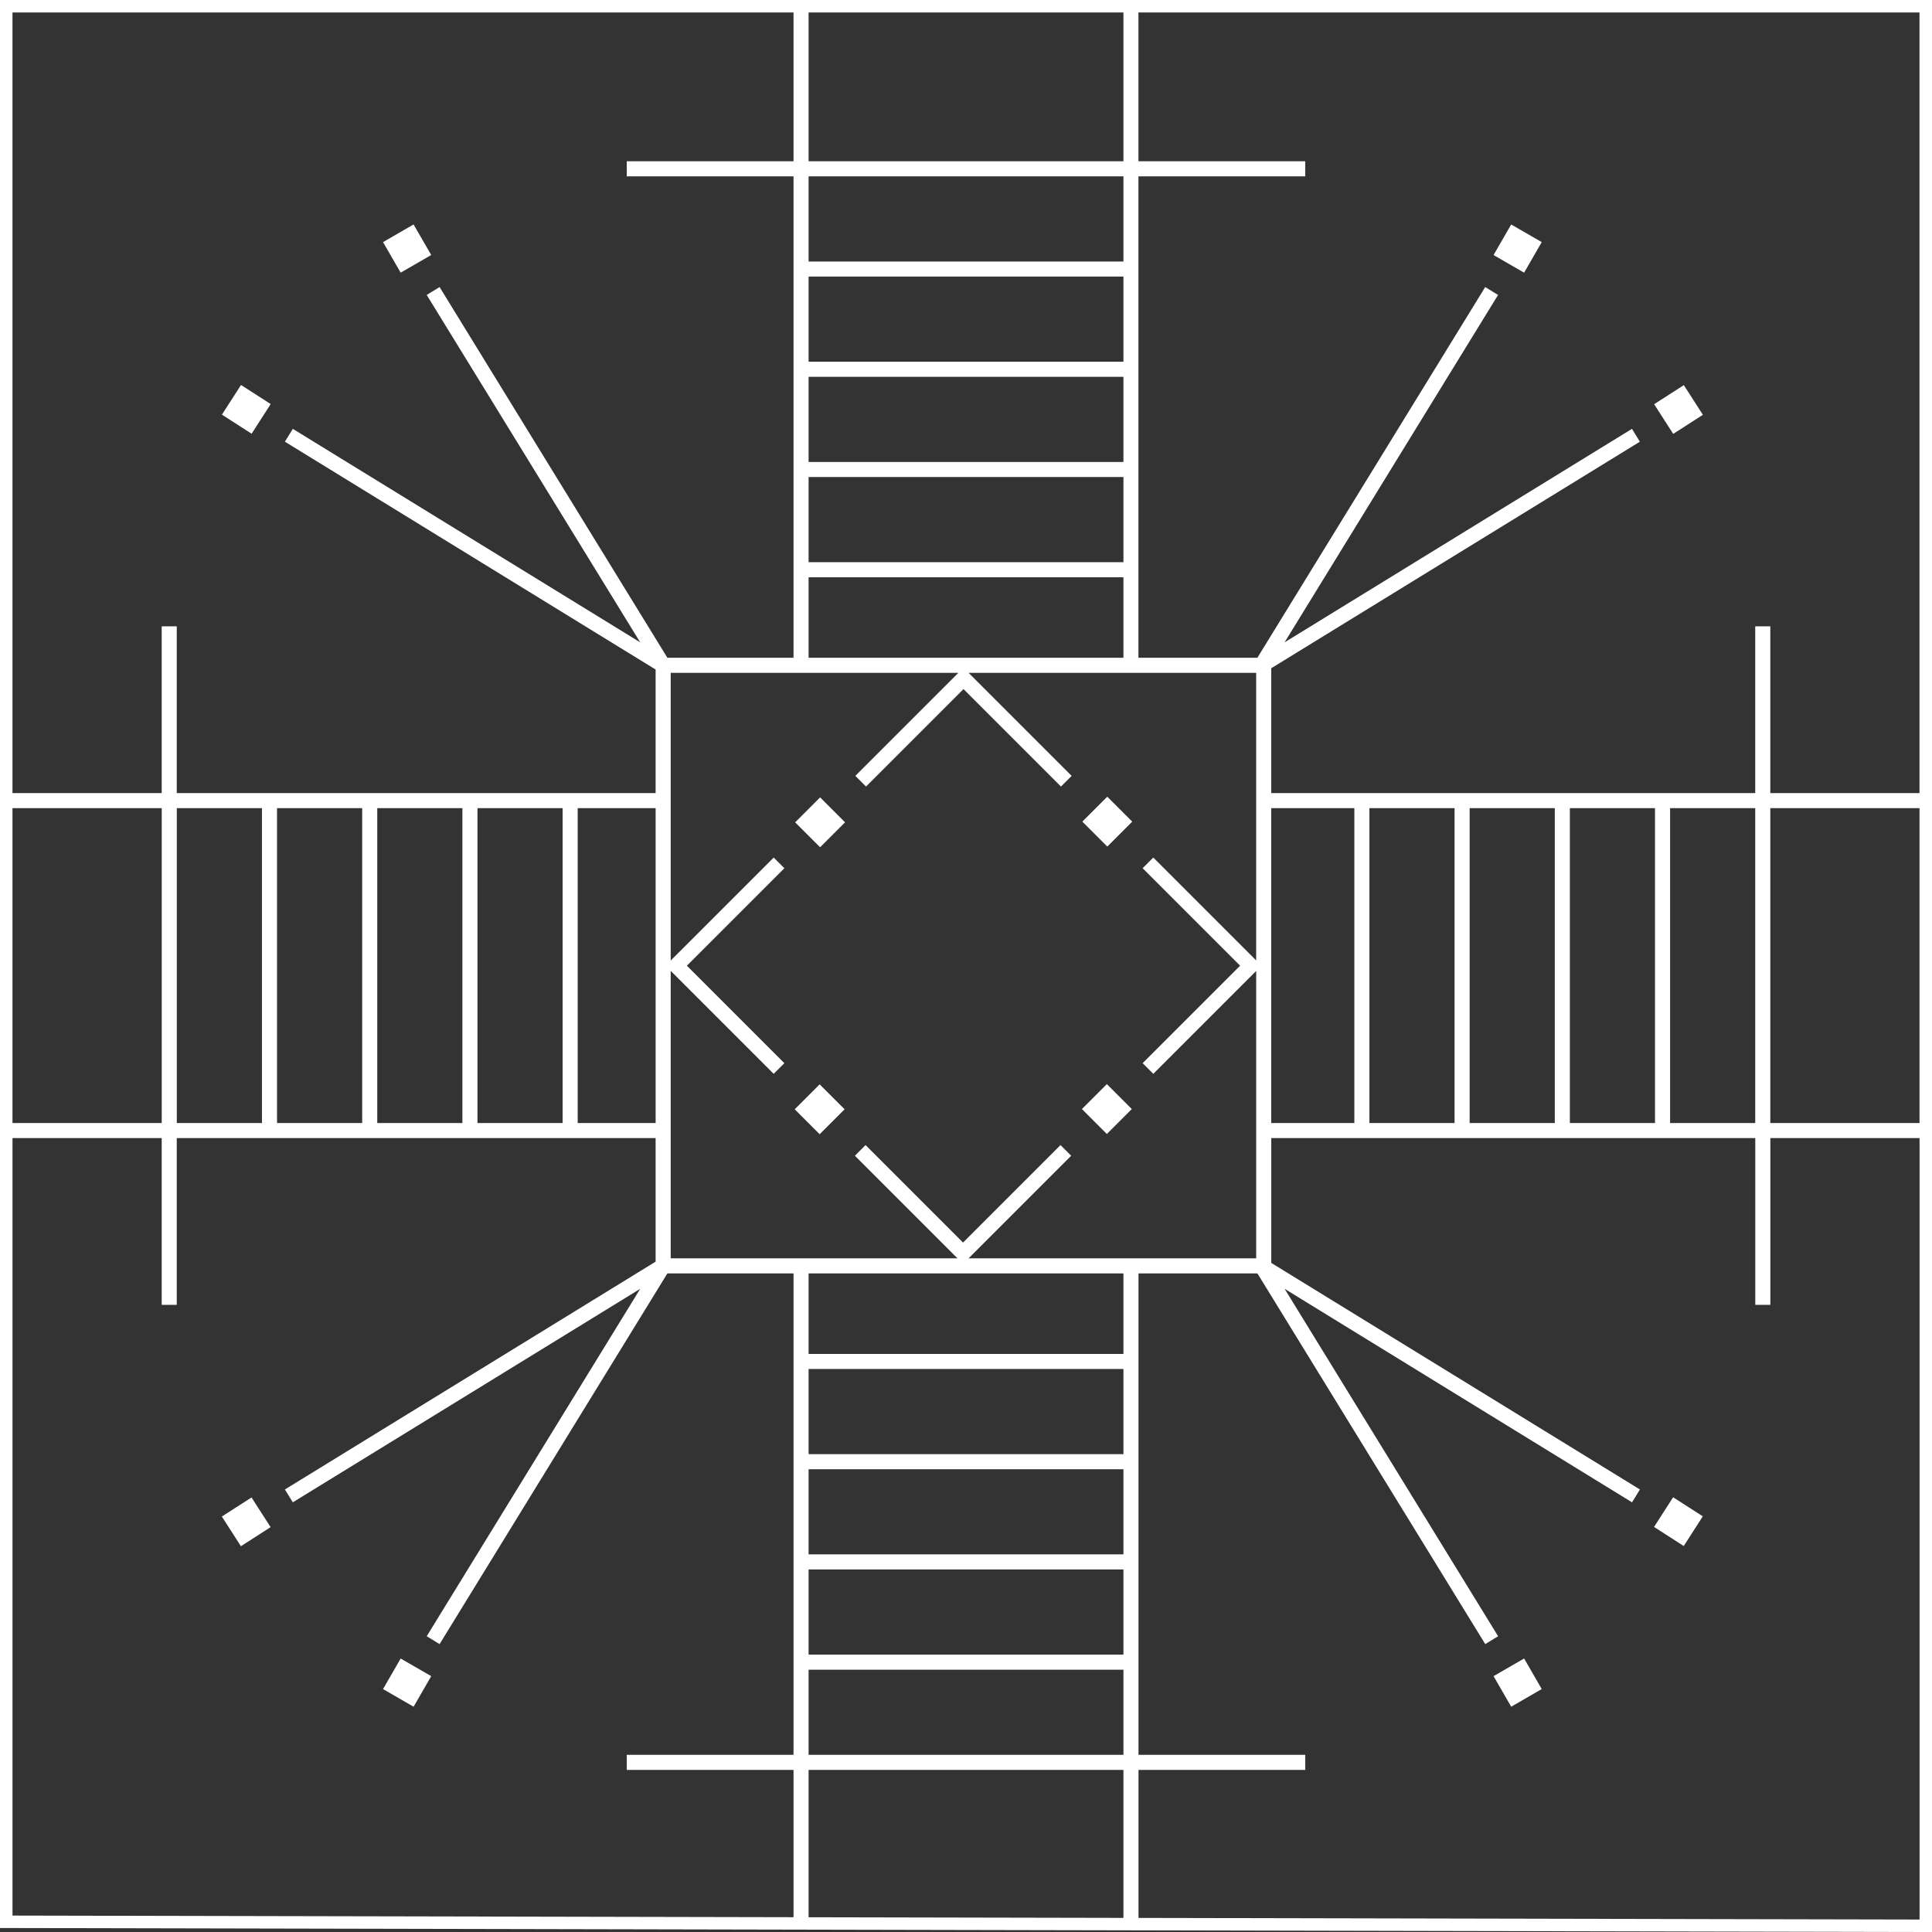 <?xml version="1.0" encoding="UTF-8"?> <svg xmlns="http://www.w3.org/2000/svg" id="_Слой_1" data-name="Слой 1" viewBox="0 0 929.35 929.36"><rect x="0" y="0" width="929.35" height="929.36" fill="#333333" stroke="none"/><defs><style> .cls-1 { fill: #fff; } </style></defs><path class="cls-1" d="m0,0v927.43l926.35,1.92h3.01S929.35,0,929.35,0H0Zm923.35,381.5h-71.78v-80.22h-7.25v80.22h-232.82v-60.05l177.33-108.98-3.8-6.18-167.11,102.7,102.69-167.11-6.18-3.8-109.59,178.32h-57.21V84.83h80.22v-7.25h-80.22V6h375.7v375.5Zm0,7.25v151.45h-71.78v-151.45h71.78Zm-79.03,0v151.45h-40.96v-151.45h40.96Zm-48.21,0v151.45h-40.96v-151.45h40.96Zm-48.21,0v151.45h-40.96v-151.45h40.96Zm-48.21,0v151.45h-40.96v-151.45h40.96Zm-48.21,0v151.45h-39.97v-151.45h39.97Zm-54.95,75.78l-46.89,46.89,5.13,5.13,49.49-49.49v138.23h-138.34l49.35-49.35-5.13-5.13-46.89,46.89-46.89-46.89-5.13,5.13,49.35,49.35h-137.95v-138.28l49.54,49.54,5.13-5.13-46.89-46.89,46.89-46.89-5.13-5.13-49.54,49.53v-138.39h138.39l-49.57,49.57,5.13,5.13,46.89-46.89,46.89,46.89,5.13-5.13-49.57-49.57h138.34v138.34l-49.49-49.49-5.13,5.13,46.89,46.89Zm-56.12,242.21v40.96h-151.45v-40.96h151.45Zm-151.45-7.25v-40.96h151.45v40.96h-151.45Zm151.45,55.47v40.96h-151.45v-40.96h151.45Zm0,48.21v40.96h-151.45v-40.96h151.45Zm0,48.21v71.18l-151.45-.31v-70.86h151.45Zm0-200.1h-151.45v-38.73h151.45v38.73Zm-151.45-429.06v-40.96h151.45v40.96h-151.45Zm151.45,7.25v40.96h-151.45v-40.96h151.45Zm-151.45-55.47v-40.96h151.45v40.96h-151.45Zm0-48.21v-40.96h151.45v40.96h-151.45Zm0-48.21V6h151.45v71.57h-151.45Zm0,200.1h151.45v38.73h-151.45v-38.73Zm-7.25-271.68v71.57h-80.22v7.25h80.22v231.58h-60.68l-109.58-178.32-6.18,3.8,102.69,167.11-167.11-102.7-3.8,6.18,178.32,109.59v59.44H85.03v-80.22h-7.25v80.22H6V6h375.7Zm-66.33,382.75v151.45h-37.49v-151.45h37.49Zm-44.74,0v151.45h-40.96v-151.45h40.96Zm-48.21,0v151.45h-40.96v-151.45h40.96Zm-48.21,0v151.45h-40.96v-151.45h40.96Zm-48.21,0v151.45h-40.96v-151.45h40.96Zm-48.21,0v151.45H6v-151.45h71.78ZM6,547.45h71.78v80.22h7.25v-80.22h230.34v59.44l-178.32,109.59,3.8,6.18,167.11-102.7-102.69,167.11,6.18,3.8,109.58-178.32h60.68v231.58h-80.22v7.25h80.22v70.85l-375.7-.78v-373.99Zm541.65,375.12v-71.19h80.22v-7.25h-80.22v-231.58h57.21l109.59,178.32,6.18-3.8-102.69-167.11,167.11,102.7,3.8-6.18-177.33-108.98v-60.05h232.82v80.22h7.25v-80.22h71.78v375.9l-375.7-.78Z"></path><rect class="cls-1" x="386.01" y="387.08" width="16.97" height="16.97" transform="translate(-164.16 394.81) rotate(-45)"></rect><rect class="cls-1" x="523.94" y="525.01" width="16.97" height="16.97" transform="translate(-221.29 532.73) rotate(-45)"></rect><rect class="cls-1" x="385.79" y="525.12" width="16.97" height="16.97" transform="translate(-261.83 435.08) rotate(-45)"></rect><rect class="cls-1" x="524.15" y="386.75" width="16.97" height="16.97" transform="translate(-123.47 492.39) rotate(-45)"></rect><rect class="cls-1" x="187.36" y="111.08" width="16.97" height="16.97" transform="translate(-33.55 113.94) rotate(-30)"></rect><rect class="cls-1" x="110" y="188.44" width="16.97" height="16.97" transform="translate(-111.24 190.11) rotate(-57.27)"></rect><rect class="cls-1" x="721.55" y="111.08" width="16.97" height="16.97" transform="translate(261.47 692.02) rotate(-60)"></rect><rect class="cls-1" x="798.91" y="188.44" width="16.97" height="16.97" transform="translate(21.74 467.87) rotate(-32.73)"></rect><rect class="cls-1" x="187.36" y="800.89" width="16.97" height="16.97" transform="translate(-603.02 574.31) rotate(-60)"></rect><rect class="cls-1" x="110" y="723.53" width="16.97" height="16.97" transform="translate(-377.02 180.32) rotate(-32.73)"></rect><rect class="cls-1" x="721.55" y="800.89" width="16.97" height="16.97" transform="translate(-306.88 473.46) rotate(-30)"></rect><rect class="cls-1" x="798.91" y="723.53" width="16.97" height="16.97" transform="translate(-244.96 1015.37) rotate(-57.27)"></rect></svg> 